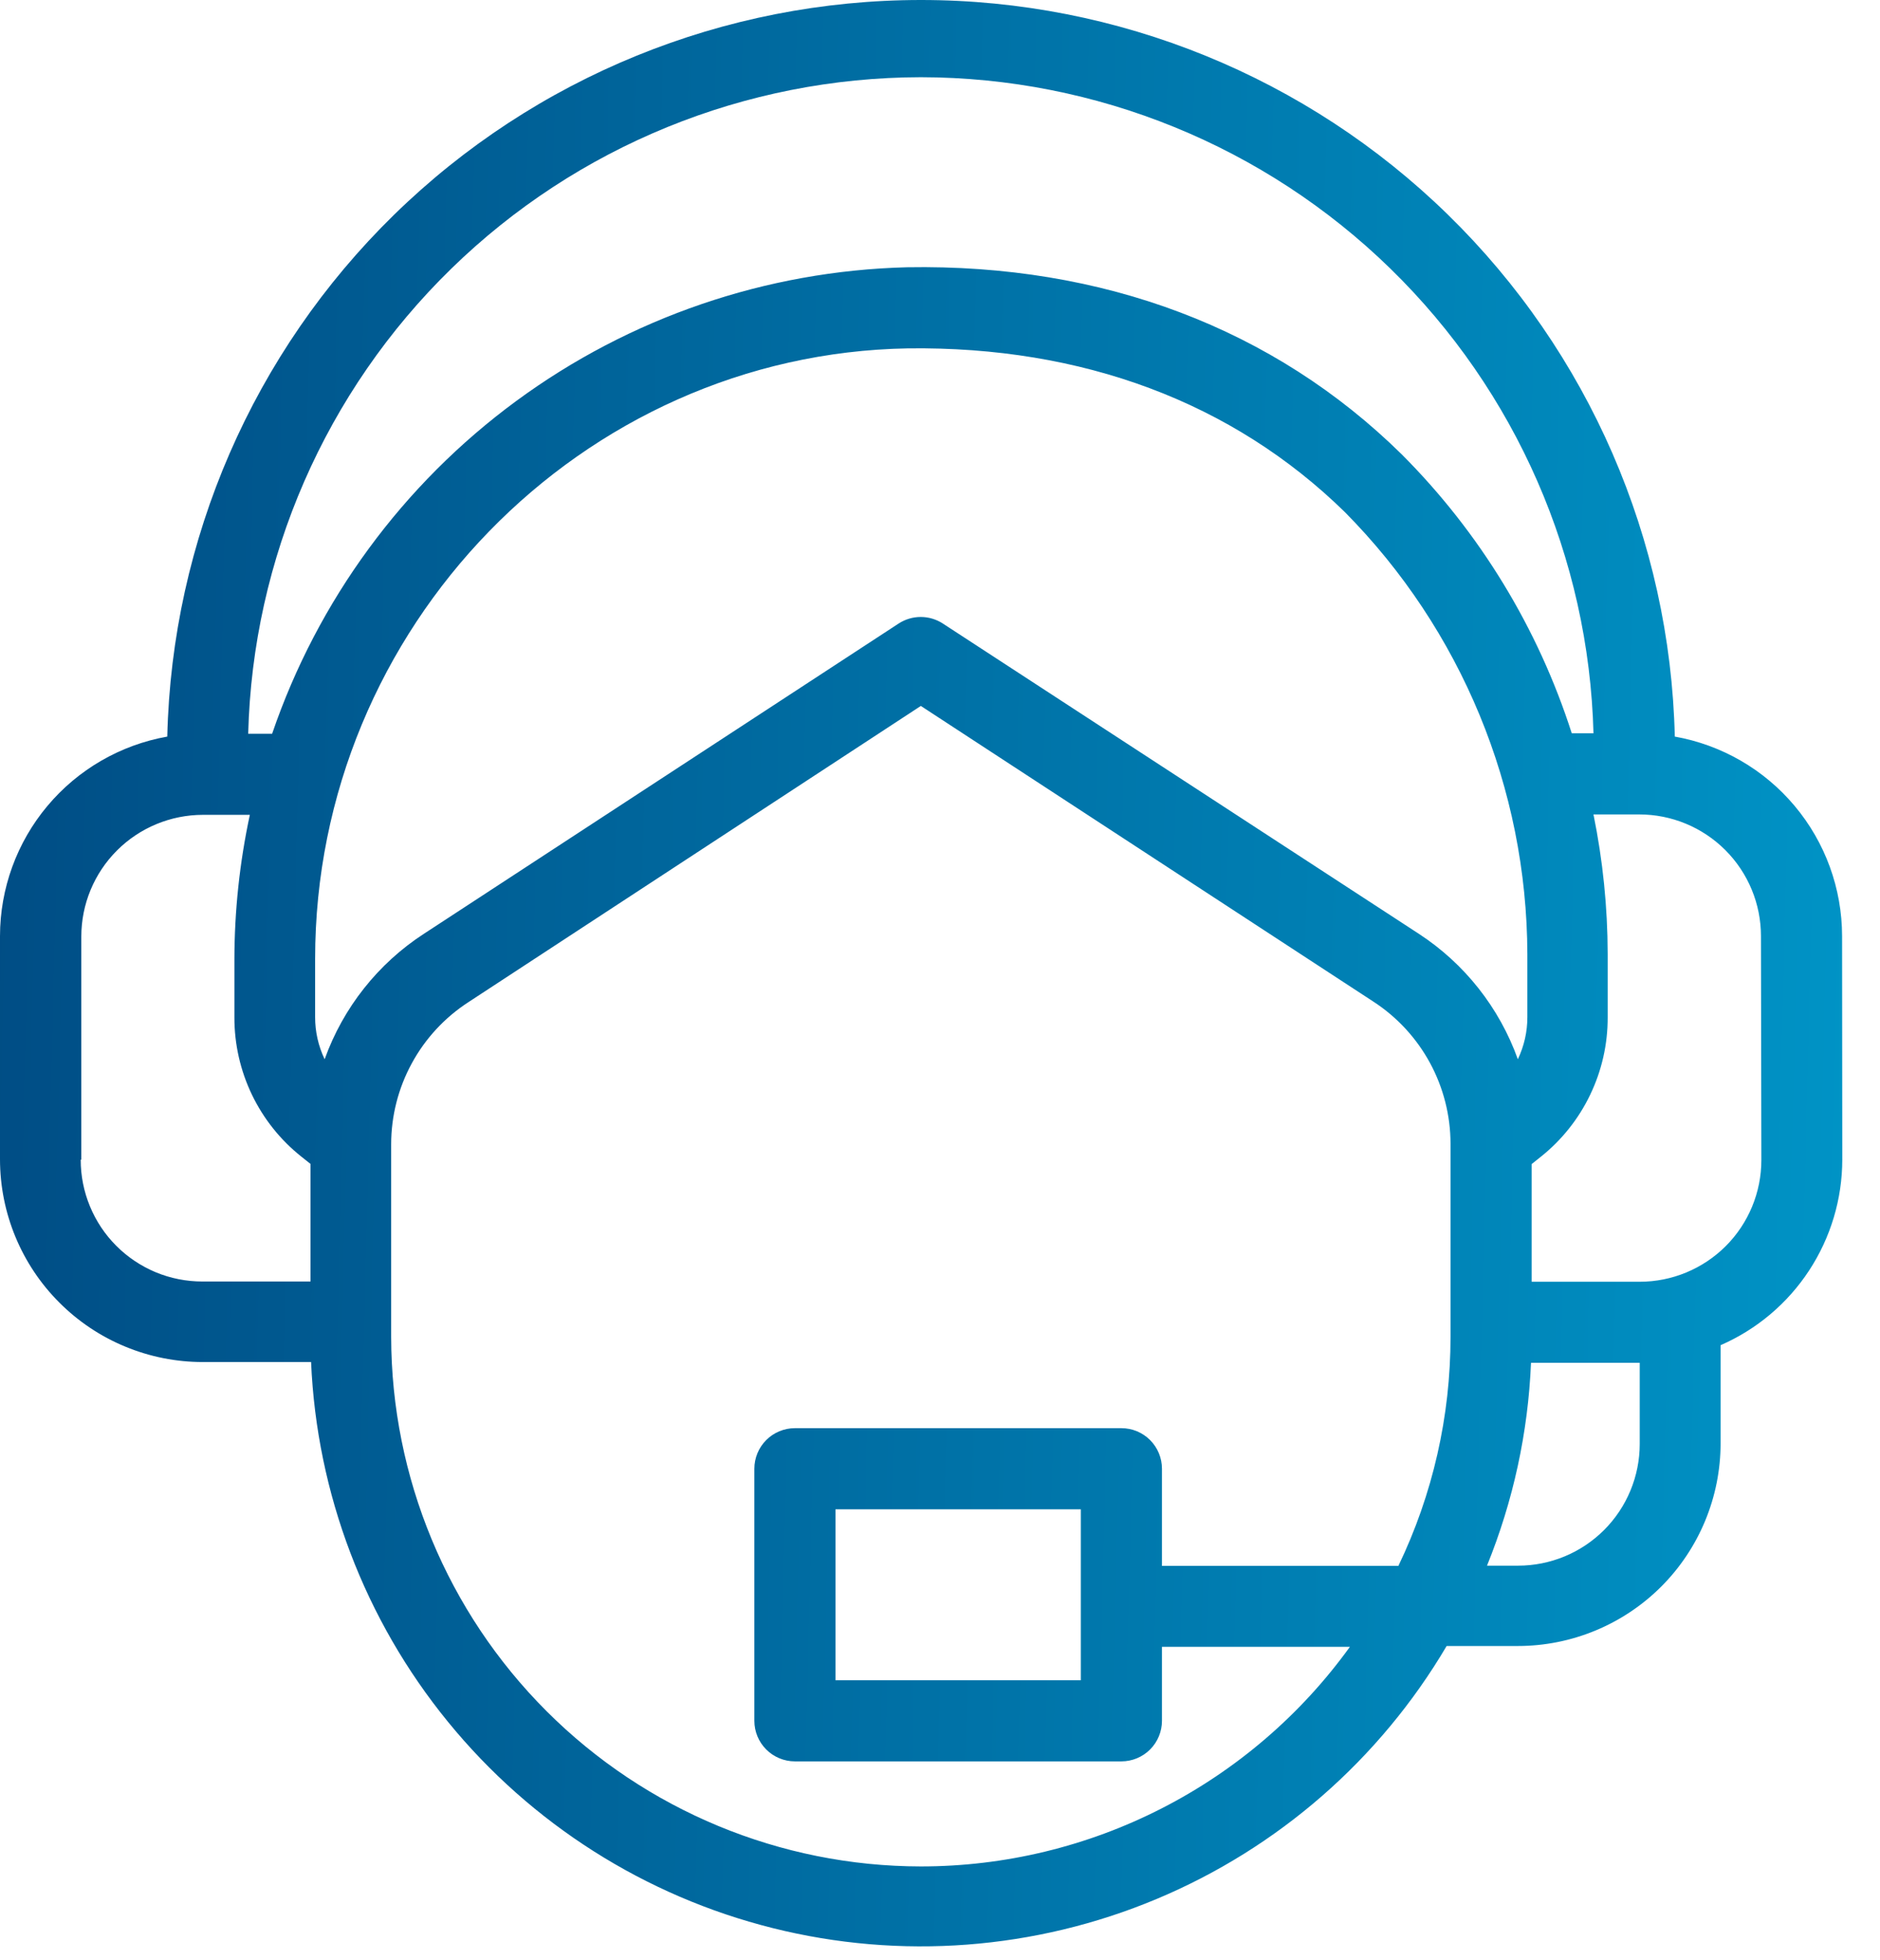 <?xml version="1.0" encoding="UTF-8"?> <svg xmlns="http://www.w3.org/2000/svg" width="47" height="49" viewBox="0 0 47 49" fill="none"><path d="M46.052 23.4C46.051 22.21 45.632 21.058 44.867 20.146C44.103 19.234 43.041 18.62 41.87 18.412C41.755 13.49 39.72 8.808 36.199 5.367C32.677 1.926 27.949 0 23.026 0C18.103 0 13.375 1.926 9.853 5.367C6.332 8.808 4.297 13.49 4.182 18.412C3.011 18.62 1.949 19.234 1.185 20.146C0.42 21.058 0.001 22.21 0 23.4V28.977C0 30.321 0.534 31.611 1.485 32.561C1.956 33.032 2.514 33.406 3.13 33.66C3.745 33.915 4.404 34.046 5.07 34.046H7.777C7.918 37.334 9.118 40.489 11.199 43.039C13.279 45.589 16.128 47.398 19.321 48.196C22.514 48.995 25.88 48.739 28.915 47.468C31.951 46.197 34.495 43.978 36.166 41.144H37.946C39.29 41.144 40.58 40.609 41.531 39.659C42.481 38.708 43.015 37.419 43.015 36.074V33.625C43.918 33.231 44.687 32.583 45.227 31.759C45.767 30.935 46.056 29.972 46.057 28.987L46.052 23.4ZM23.021 1.93C27.408 1.935 31.619 3.652 34.76 6.715C37.901 9.778 39.722 13.945 39.837 18.33H39.294C38.451 15.7 36.993 13.309 35.041 11.355C31.852 8.217 27.584 6.594 22.671 6.681C19.152 6.771 15.745 7.937 12.908 10.022C10.072 12.106 7.941 15.009 6.803 18.341H6.205C6.317 13.954 8.138 9.784 11.279 6.719C14.419 3.654 18.633 1.936 23.021 1.93ZM8.116 26.477C7.959 26.148 7.877 25.788 7.878 25.423V23.968C7.878 15.689 14.529 8.845 22.702 8.708C27.056 8.653 30.813 10.052 33.621 12.8C36.533 15.74 38.172 19.708 38.184 23.846V25.423C38.185 25.788 38.103 26.148 37.946 26.477C37.484 25.189 36.614 24.086 35.467 23.339L23.574 15.588C23.409 15.48 23.216 15.422 23.018 15.422C22.821 15.422 22.628 15.48 22.463 15.588L10.601 23.339C9.451 24.085 8.579 25.188 8.116 26.477ZM2.033 28.987V23.41C2.033 22.603 2.353 21.83 2.924 21.259C3.494 20.689 4.268 20.368 5.075 20.368H6.246C5.991 21.555 5.862 22.765 5.86 23.978V25.433C5.859 26.101 6.009 26.761 6.298 27.363C6.588 27.966 7.01 28.495 7.533 28.911L7.762 29.093V32.033H5.059C4.66 32.033 4.264 31.955 3.894 31.802C3.525 31.648 3.189 31.424 2.907 31.141C2.624 30.858 2.4 30.522 2.248 30.152C2.095 29.783 2.017 29.387 2.018 28.987H2.033ZM23.021 46.654C19.511 46.65 16.146 45.255 13.664 42.773C11.182 40.292 9.785 36.927 9.779 33.417V28.601C9.78 27.896 9.956 27.203 10.293 26.583C10.629 25.963 11.115 25.437 11.706 25.053L23.021 17.646L34.336 25.038C34.927 25.422 35.412 25.948 35.749 26.568C36.085 27.188 36.262 27.881 36.263 28.586V33.417C36.264 35.399 35.819 37.355 34.96 39.141H29.049V36.713C29.049 36.444 28.942 36.186 28.752 35.996C28.562 35.806 28.304 35.699 28.035 35.699H19.873C19.604 35.699 19.346 35.806 19.156 35.996C18.966 36.186 18.859 36.444 18.859 36.713V43.014C18.859 43.283 18.966 43.541 19.156 43.731C19.346 43.921 19.604 44.028 19.873 44.028H28.035C28.304 44.028 28.562 43.921 28.752 43.731C28.942 43.541 29.049 43.283 29.049 43.014V41.164H33.748C32.523 42.863 30.911 44.247 29.046 45.201C27.181 46.156 25.116 46.654 23.021 46.654ZM27.021 37.727V42H20.887V37.727H27.021ZM40.993 36.094C40.993 36.901 40.672 37.675 40.102 38.245C39.531 38.816 38.758 39.136 37.951 39.136H37.175C37.83 37.522 38.203 35.807 38.275 34.066H40.993V36.094ZM44.034 28.997C44.034 29.804 43.714 30.577 43.144 31.148C42.573 31.718 41.799 32.039 40.993 32.039H38.291V29.098L38.519 28.916C39.042 28.499 39.465 27.969 39.754 27.366C40.044 26.763 40.194 26.102 40.192 25.433V23.846C40.19 22.675 40.071 21.506 39.837 20.358H40.983C41.789 20.358 42.563 20.679 43.133 21.249C43.704 21.82 44.024 22.593 44.024 23.4L44.034 28.997Z" fill="url(#paint0_linear_4755_144)"></path><defs><linearGradient id="paint0_linear_4755_144" x1="-1" y1="25" x2="57.5" y2="26.5" gradientUnits="userSpaceOnUse"><stop stop-color="#004C84"></stop><stop offset="1" stop-color="#00A4D5"></stop></linearGradient></defs></svg> 